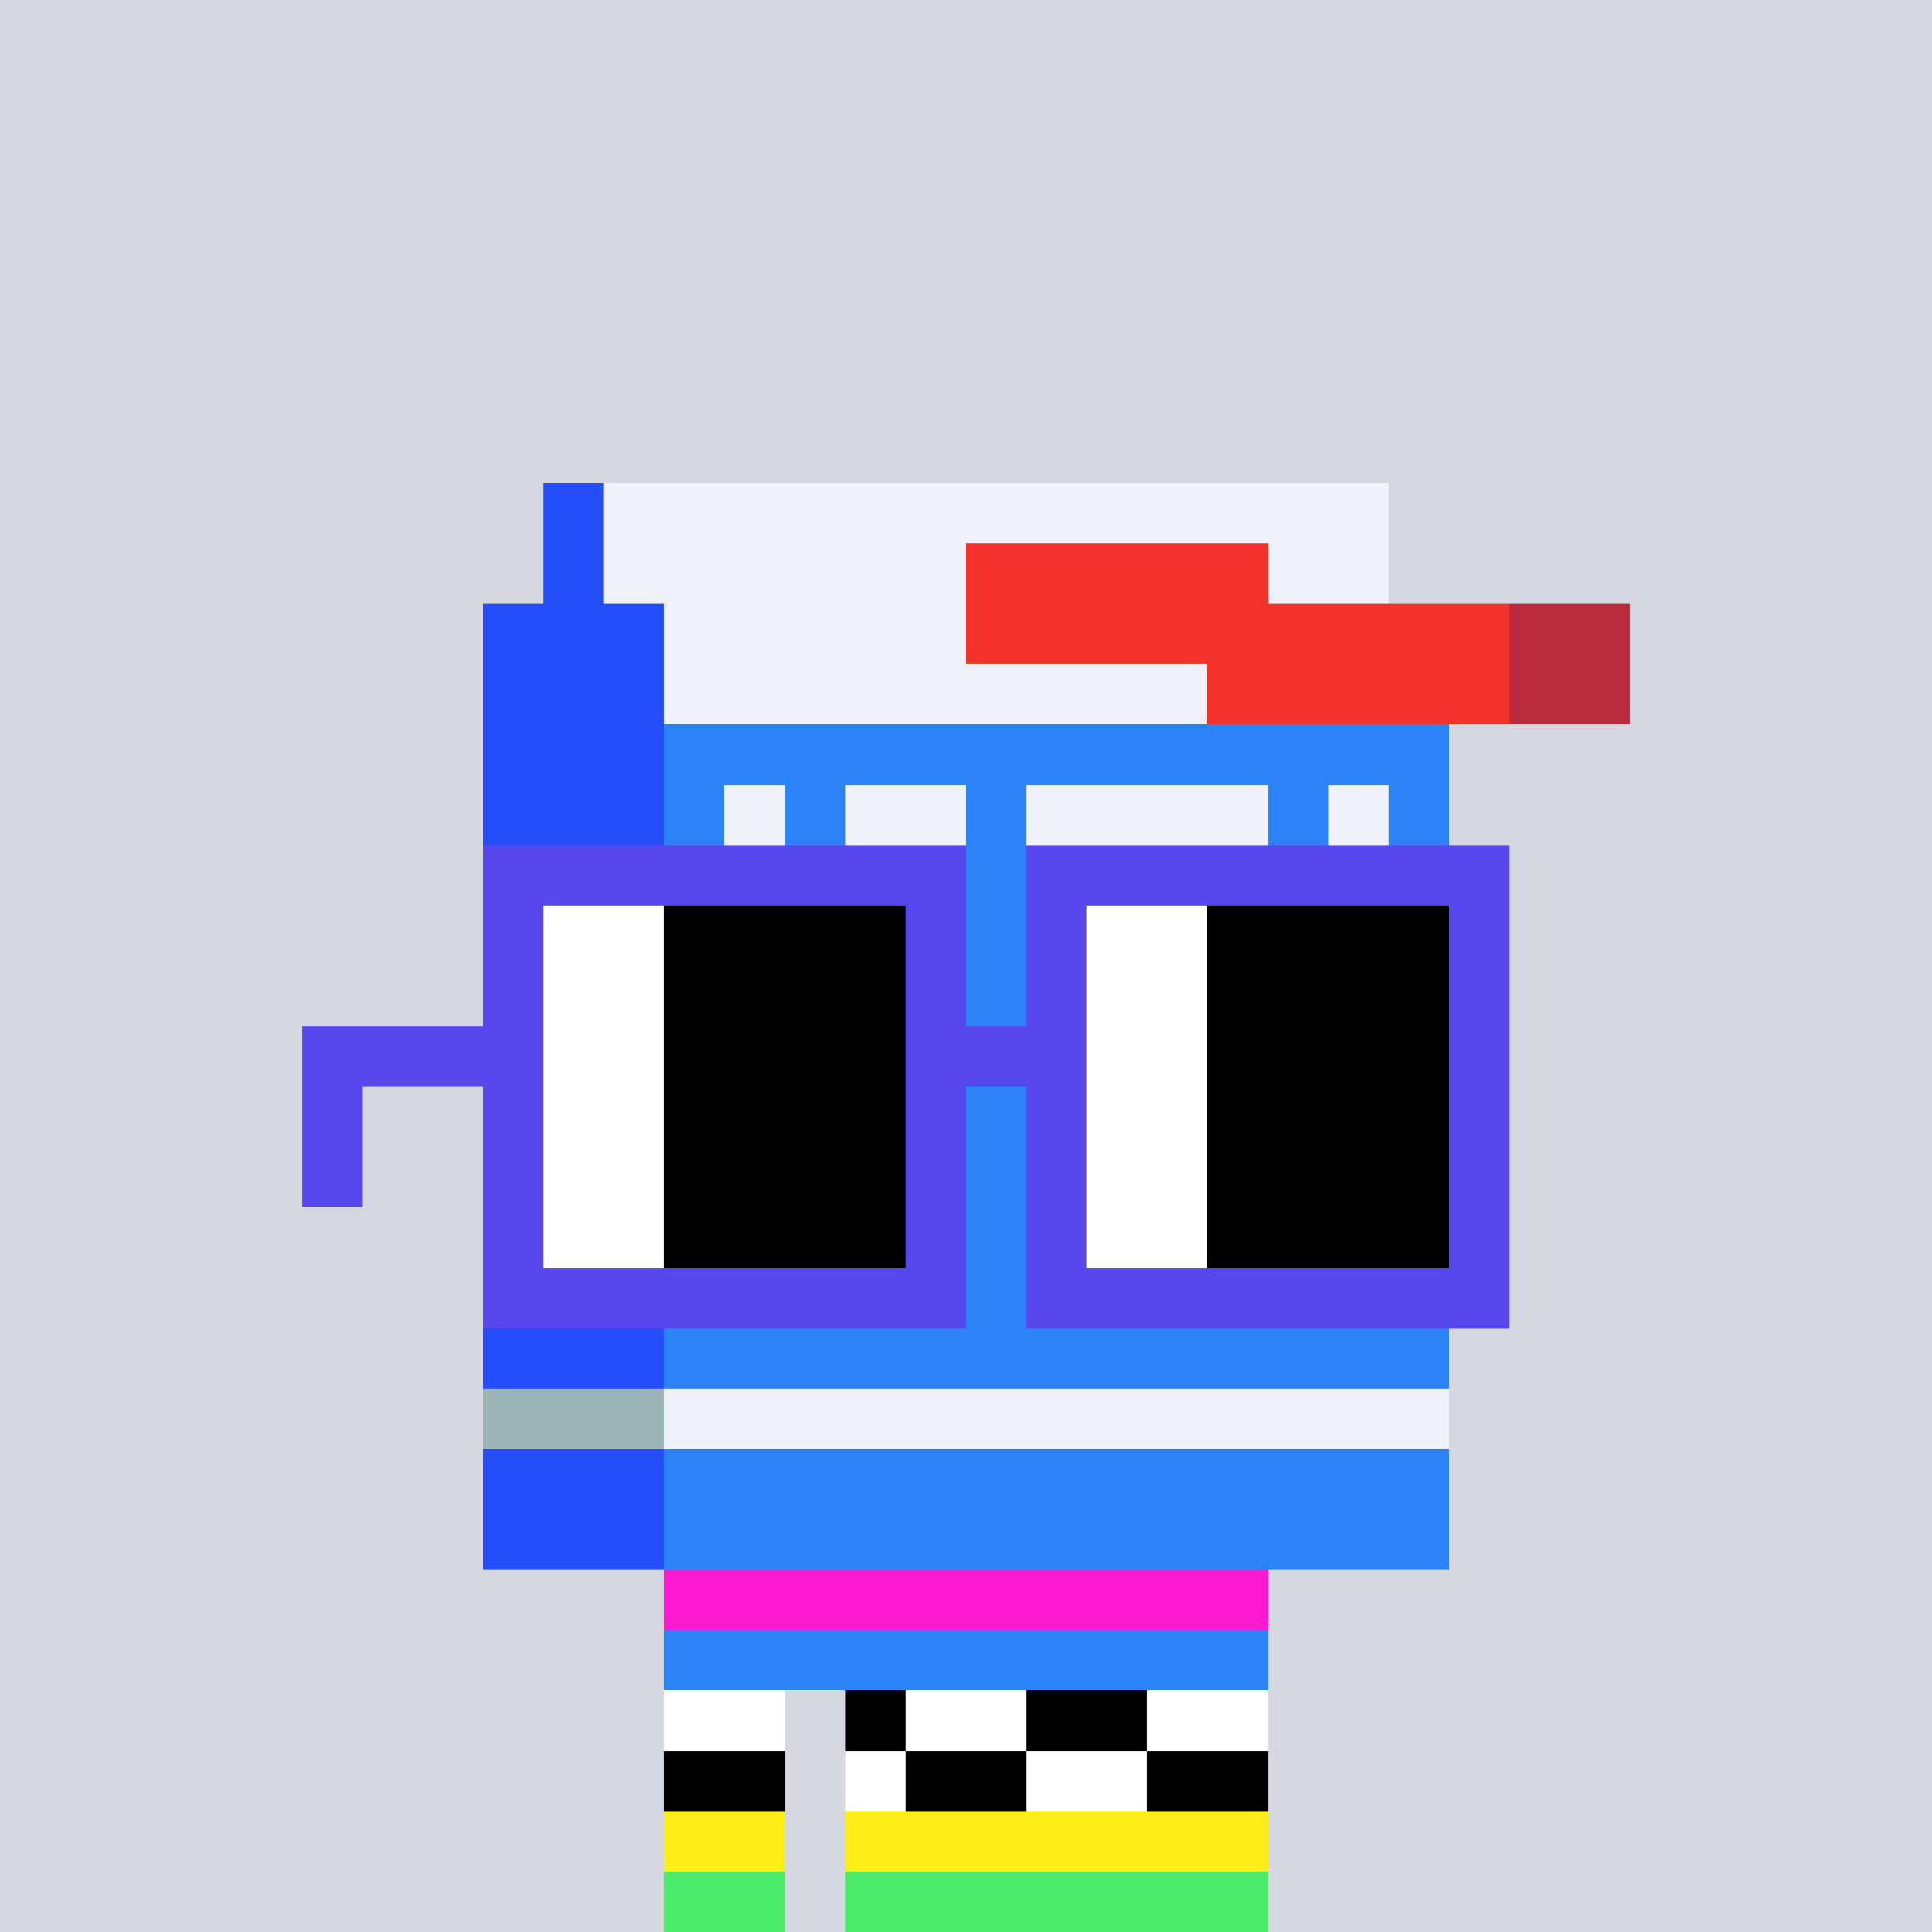 <svg width="320" height="320" viewBox="0 0 320 320" xmlns="http://www.w3.org/2000/svg" shape-rendering="crispEdges"><rect width="100%" height="100%" fill="#d5d7e1" /><rect width="100" height="10" x="110" y="260" fill="#807f7e" /><rect width="100" height="10" x="110" y="270" fill="#807f7e" /><rect width="20" height="10" x="110" y="280" fill="#807f7e" /><rect width="70" height="10" x="140" y="280" fill="#807f7e" /><rect width="20" height="10" x="110" y="290" fill="#807f7e" /><rect width="70" height="10" x="140" y="290" fill="#807f7e" /><rect width="20" height="10" x="110" y="300" fill="#807f7e" /><rect width="70" height="10" x="140" y="300" fill="#807f7e" /><rect width="20" height="10" x="110" y="310" fill="#807f7e" /><rect width="70" height="10" x="140" y="310" fill="#807f7e" /><rect width="100" height="10" x="110" y="260" fill="#ff1ad2" /><rect width="100" height="10" x="110" y="270" fill="#2b83f6" /><rect width="20" height="10" x="110" y="280" fill="#ffffff" /><rect width="10" height="10" x="140" y="280" fill="#000000" /><rect width="20" height="10" x="150" y="280" fill="#ffffff" /><rect width="20" height="10" x="170" y="280" fill="#000000" /><rect width="20" height="10" x="190" y="280" fill="#ffffff" /><rect width="20" height="10" x="110" y="290" fill="#000000" /><rect width="10" height="10" x="140" y="290" fill="#ffffff" /><rect width="20" height="10" x="150" y="290" fill="#000000" /><rect width="20" height="10" x="170" y="290" fill="#ffffff" /><rect width="20" height="10" x="190" y="290" fill="#000000" /><rect width="20" height="10" x="110" y="300" fill="#ffef16" /><rect width="70" height="10" x="140" y="300" fill="#ffef16" /><rect width="20" height="10" x="110" y="310" fill="#4bea69" /><rect width="70" height="10" x="140" y="310" fill="#4bea69" /><rect width="10" height="10" x="90" y="80" fill="#254efb" /><rect width="130" height="10" x="100" y="80" fill="#eff2fa" /><rect width="10" height="10" x="90" y="90" fill="#254efb" /><rect width="60" height="10" x="100" y="90" fill="#eff2fa" /><rect width="50" height="10" x="160" y="90" fill="#f3322c" /><rect width="20" height="10" x="210" y="90" fill="#eff2fa" /><rect width="30" height="10" x="80" y="100" fill="#254efb" /><rect width="50" height="10" x="110" y="100" fill="#eff2fa" /><rect width="90" height="10" x="160" y="100" fill="#f3322c" /><rect width="20" height="10" x="250" y="100" fill="#b92b3c" /><rect width="30" height="10" x="80" y="110" fill="#254efb" /><rect width="90" height="10" x="110" y="110" fill="#eff2fa" /><rect width="50" height="10" x="200" y="110" fill="#f3322c" /><rect width="20" height="10" x="250" y="110" fill="#b92b3c" /><rect width="30" height="10" x="80" y="120" fill="#254efb" /><rect width="130" height="10" x="110" y="120" fill="#2b83f6" /><rect width="30" height="10" x="80" y="130" fill="#254efb" /><rect width="10" height="10" x="110" y="130" fill="#2b83f6" /><rect width="10" height="10" x="120" y="130" fill="#eff2fa" /><rect width="10" height="10" x="130" y="130" fill="#2b83f6" /><rect width="20" height="10" x="140" y="130" fill="#eff2fa" /><rect width="10" height="10" x="160" y="130" fill="#2b83f6" /><rect width="40" height="10" x="170" y="130" fill="#eff2fa" /><rect width="10" height="10" x="210" y="130" fill="#2b83f6" /><rect width="10" height="10" x="220" y="130" fill="#eff2fa" /><rect width="10" height="10" x="230" y="130" fill="#2b83f6" /><rect width="30" height="10" x="80" y="140" fill="#254efb" /><rect width="130" height="10" x="110" y="140" fill="#2b83f6" /><rect width="30" height="10" x="80" y="150" fill="#254efb" /><rect width="130" height="10" x="110" y="150" fill="#2b83f6" /><rect width="30" height="10" x="80" y="160" fill="#254efb" /><rect width="130" height="10" x="110" y="160" fill="#2b83f6" /><rect width="30" height="10" x="80" y="170" fill="#254efb" /><rect width="130" height="10" x="110" y="170" fill="#2b83f6" /><rect width="30" height="10" x="80" y="180" fill="#254efb" /><rect width="130" height="10" x="110" y="180" fill="#2b83f6" /><rect width="30" height="10" x="80" y="190" fill="#254efb" /><rect width="130" height="10" x="110" y="190" fill="#2b83f6" /><rect width="30" height="10" x="80" y="200" fill="#254efb" /><rect width="130" height="10" x="110" y="200" fill="#2b83f6" /><rect width="30" height="10" x="80" y="210" fill="#254efb" /><rect width="130" height="10" x="110" y="210" fill="#2b83f6" /><rect width="30" height="10" x="80" y="220" fill="#254efb" /><rect width="130" height="10" x="110" y="220" fill="#2b83f6" /><rect width="30" height="10" x="80" y="230" fill="#9cb4b8" /><rect width="130" height="10" x="110" y="230" fill="#eff2fa" /><rect width="30" height="10" x="80" y="240" fill="#254efb" /><rect width="130" height="10" x="110" y="240" fill="#2b83f6" /><rect width="30" height="10" x="80" y="250" fill="#254efb" /><rect width="130" height="10" x="110" y="250" fill="#2b83f6" /><rect width="80" height="10" x="80" y="140" fill="#5648ed" /><rect width="80" height="10" x="170" y="140" fill="#5648ed" /><rect width="10" height="10" x="80" y="150" fill="#5648ed" /><rect width="20" height="10" x="90" y="150" fill="#ffffff" /><rect width="40" height="10" x="110" y="150" fill="#000000" /><rect width="10" height="10" x="150" y="150" fill="#5648ed" /><rect width="10" height="10" x="170" y="150" fill="#5648ed" /><rect width="20" height="10" x="180" y="150" fill="#ffffff" /><rect width="40" height="10" x="200" y="150" fill="#000000" /><rect width="10" height="10" x="240" y="150" fill="#5648ed" /><rect width="10" height="10" x="80" y="160" fill="#5648ed" /><rect width="20" height="10" x="90" y="160" fill="#ffffff" /><rect width="40" height="10" x="110" y="160" fill="#000000" /><rect width="10" height="10" x="150" y="160" fill="#5648ed" /><rect width="10" height="10" x="170" y="160" fill="#5648ed" /><rect width="20" height="10" x="180" y="160" fill="#ffffff" /><rect width="40" height="10" x="200" y="160" fill="#000000" /><rect width="10" height="10" x="240" y="160" fill="#5648ed" /><rect width="40" height="10" x="50" y="170" fill="#5648ed" /><rect width="20" height="10" x="90" y="170" fill="#ffffff" /><rect width="40" height="10" x="110" y="170" fill="#000000" /><rect width="30" height="10" x="150" y="170" fill="#5648ed" /><rect width="20" height="10" x="180" y="170" fill="#ffffff" /><rect width="40" height="10" x="200" y="170" fill="#000000" /><rect width="10" height="10" x="240" y="170" fill="#5648ed" /><rect width="10" height="10" x="50" y="180" fill="#5648ed" /><rect width="10" height="10" x="80" y="180" fill="#5648ed" /><rect width="20" height="10" x="90" y="180" fill="#ffffff" /><rect width="40" height="10" x="110" y="180" fill="#000000" /><rect width="10" height="10" x="150" y="180" fill="#5648ed" /><rect width="10" height="10" x="170" y="180" fill="#5648ed" /><rect width="20" height="10" x="180" y="180" fill="#ffffff" /><rect width="40" height="10" x="200" y="180" fill="#000000" /><rect width="10" height="10" x="240" y="180" fill="#5648ed" /><rect width="10" height="10" x="50" y="190" fill="#5648ed" /><rect width="10" height="10" x="80" y="190" fill="#5648ed" /><rect width="20" height="10" x="90" y="190" fill="#ffffff" /><rect width="40" height="10" x="110" y="190" fill="#000000" /><rect width="10" height="10" x="150" y="190" fill="#5648ed" /><rect width="10" height="10" x="170" y="190" fill="#5648ed" /><rect width="20" height="10" x="180" y="190" fill="#ffffff" /><rect width="40" height="10" x="200" y="190" fill="#000000" /><rect width="10" height="10" x="240" y="190" fill="#5648ed" /><rect width="10" height="10" x="80" y="200" fill="#5648ed" /><rect width="20" height="10" x="90" y="200" fill="#ffffff" /><rect width="40" height="10" x="110" y="200" fill="#000000" /><rect width="10" height="10" x="150" y="200" fill="#5648ed" /><rect width="10" height="10" x="170" y="200" fill="#5648ed" /><rect width="20" height="10" x="180" y="200" fill="#ffffff" /><rect width="40" height="10" x="200" y="200" fill="#000000" /><rect width="10" height="10" x="240" y="200" fill="#5648ed" /><rect width="80" height="10" x="80" y="210" fill="#5648ed" /><rect width="80" height="10" x="170" y="210" fill="#5648ed" /></svg>